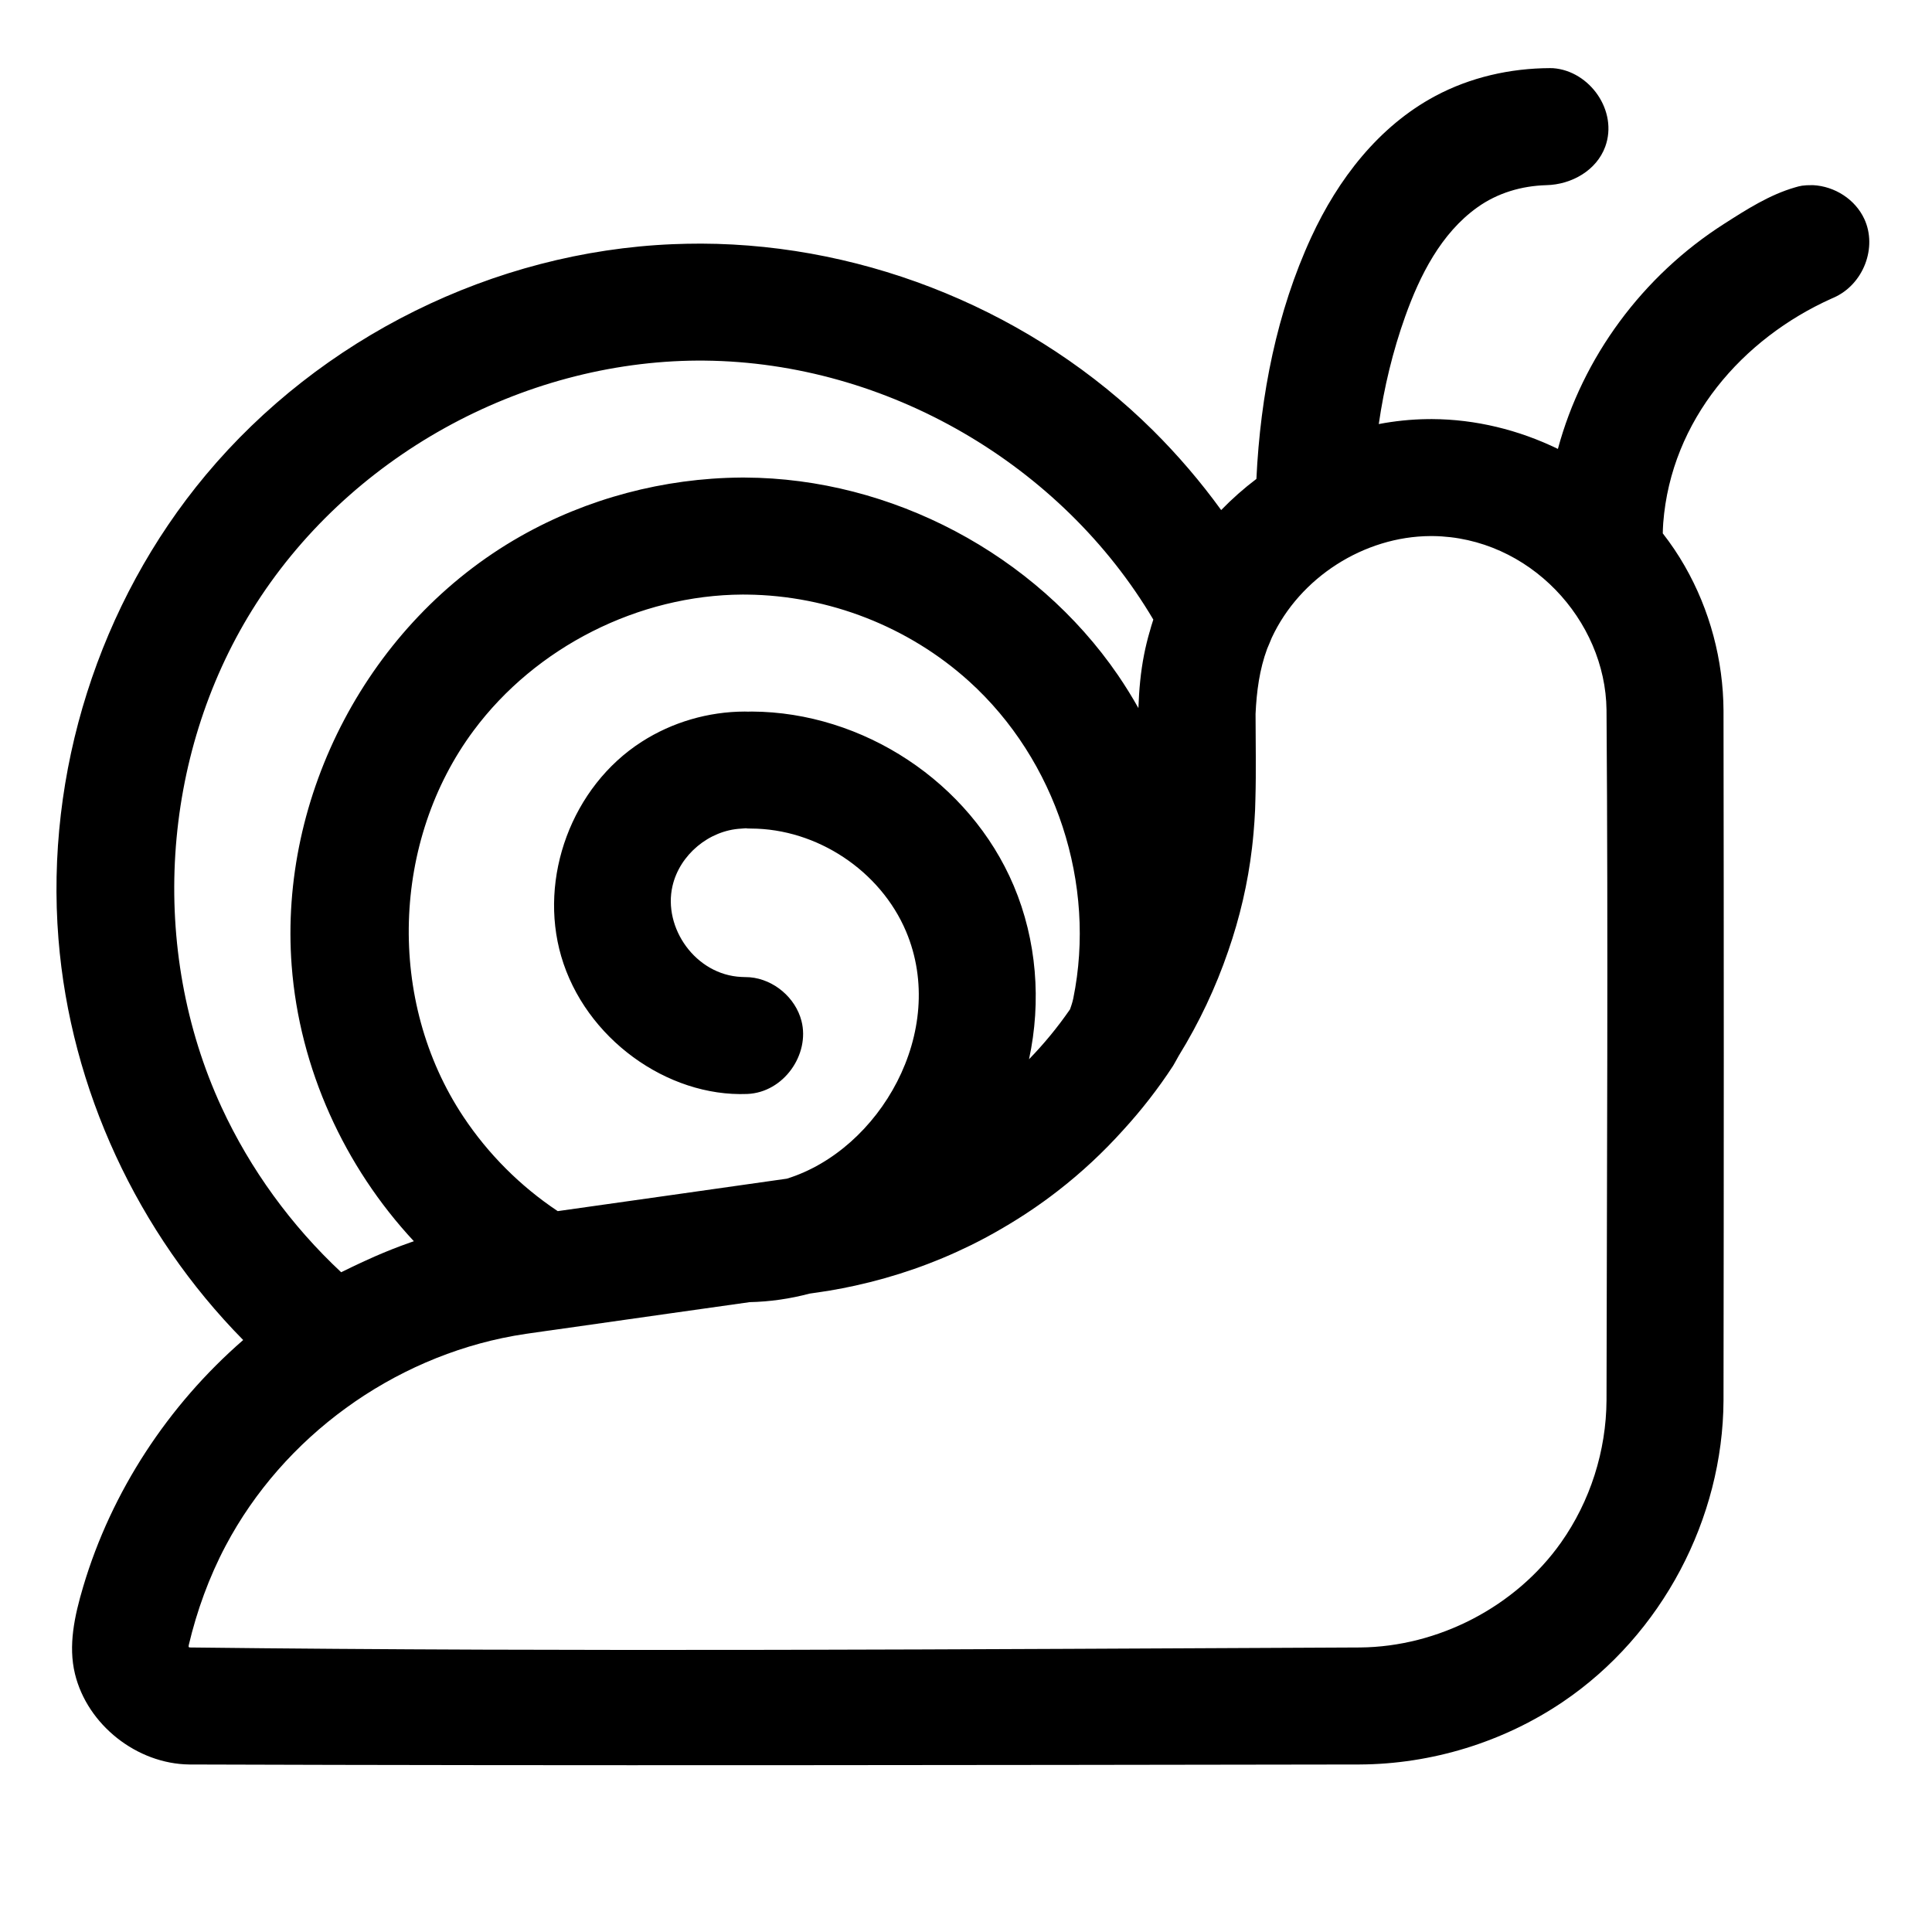 <?xml version="1.0" encoding="UTF-8"?>
<!-- Uploaded to: ICON Repo, www.svgrepo.com, Generator: ICON Repo Mixer Tools -->
<svg fill="#000000" width="800px" height="800px" version="1.1" viewBox="144 144 512 512" xmlns="http://www.w3.org/2000/svg">
 <path d="m476.96 270.91c1.055-22.223 5.441-44.336 14.535-64.047 7.051-15.281 17.816-29.375 32.871-37.418 9.277-4.961 19.824-7.356 30.422-7.394 0.262 0.008 0.527 0.008 0.781 0.016 9.75 0.711 17.293 11.359 13.828 20.816-2.285 6.234-8.844 10.031-15.625 10.188-6.496 0.184-12.891 2.043-18.238 5.867-9.672 6.898-15.27 18.098-19.137 28.91-3.293 9.215-5.606 18.824-7.008 28.531 4.188-0.801 8.488-1.25 12.852-1.312 0.41-0.008 0.828-0.008 1.238-0.008 11.559 0.047 23.008 2.863 33.379 7.906 6.547-24.273 22.43-45.859 44.062-59.656 5.945-3.801 12.02-7.699 18.789-9.652 1.316-0.379 2.023-0.609 4.742-0.594 5.781 0.293 11.191 3.766 13.602 8.949 3.504 7.527-0.176 17.371-8.129 20.875-0.195 0.086-0.387 0.172-0.582 0.254-23.547 10.59-42.461 32.098-44.574 59.48-0.078 1.008-0.109 2.227-0.117 2.723 2.133 2.734 4.086 5.625 5.82 8.656 6.668 11.621 10.207 24.965 10.277 38.328 0.094 60.93 0.094 121.87 0 182.8-0.152 31.285-16.238 62.07-42.59 79.891-15.781 10.664-34.762 16.5-53.883 16.586-103.37 0.156-206.73 0.344-310.1 0-13.902-0.16-27.02-10.5-30.305-23.996-1.836-7.543-0.125-15.379 2.184-23.152 7.492-25.207 22.496-48.047 42.391-65.34-27.965-28.359-45.77-66.488-48.953-106.3-3.516-43.969 10.68-89.004 39.07-122.98 30.352-36.32 76.172-59.16 123.78-61.129 2.504-0.102 5.008-0.148 7.508-0.148 44.438 0.148 88.328 18.363 119.72 49.512 6.57 6.527 12.617 13.598 18.051 21.098 2.891-2.977 6.016-5.742 9.34-8.254zm-196.86 227.11c-32.02 5.777-60.984 26.656-76.316 55.652-4.387 8.293-7.641 17.301-9.758 26.277-0.152 0.641 0.105 0.641 0.375 0.648 103.32 1.211 206.65 0.465 309.98 0 20.75-0.168 41.258-10.773 53.289-27.785 7.75-10.961 12.004-24.293 12.074-37.777 0.094-60.969 0.449-121.94 0-182.9-0.27-23.75-20.414-45.793-46.07-46.074h-0.582c-17.586 0.086-34.613 10.953-42.062 26.953-0.379 0.977-0.816 1.938-1.219 2.914-2.023 5.465-2.805 11.301-3.074 17.281 0 7.519 0.176 15.023-0.039 22.496-0.016 0.984-0.047 1.961-0.086 2.938-0.094 2.039-0.227 4.066-0.41 6.098-0.117 1.32-0.25 2.644-0.406 3.961-1.098 9.324-3.238 18.504-6.316 27.363-3.309 9.672-7.711 18.98-13.082 27.691-0.723 1.344-1.527 2.707-1.535 2.723-3.922 6.008-8.34 11.688-13.191 16.988-5.277 5.875-11.086 11.293-17.363 16.152-4.602 3.574-9.449 6.828-14.484 9.766-2.816 1.66-5.684 3.211-8.621 4.652-9.703 4.766-19.957 8.34-30.551 10.664-2.238 0.496-4.488 0.93-6.75 1.312-0.863 0.145-1.73 0.277-2.594 0.402l-0.289 0.047-0.324 0.047-0.117 0.016-1.988 0.285-0.043 0.008c-5.152 1.363-10.469 2.148-15.879 2.262-7.137 1.008-14.273 2.016-21.41 3.023l-30.664 4.356h-0.078l-2.223 0.32-4.754 0.68-0.156 0.023c-1.039 0.156-2.078 0.32-3.109 0.504h-0.008zm168.55-186.51c0.277-1.055 0.594-2.102 0.938-3.148l0.055-0.164c-24.27-41.023-70.488-68.16-118.93-68.633-0.566-0.008-1.137-0.008-1.703-0.008-46.773 0.23-92.945 25.414-118.21 66.137-24.059 38.781-27.484 89.734-8.09 131.73 7.598 16.449 18.496 31.395 31.699 43.734 0 0 4.59-2.289 8.871-4.164 3.062-1.34 6.176-2.574 9.328-3.684l0.062-0.02 0.188-0.07 0.191-0.062 0.07-0.023 0.152-0.055 0.301-0.109 0.027-0.008h0.016l0.062-0.023c-18.391-19.75-30.301-45.715-32.383-73.012-3.43-44.957 20.367-90.949 60.617-113.79 17.691-10.043 38.02-15.414 58.398-15.578h1.156c38.727 0.172 76.828 20.27 98.812 52.371 1.93 2.832 3.734 5.738 5.41 8.723 0.168-4.809 0.586-9.559 1.512-14.215 0.395-2 0.875-3.977 1.441-5.93zm-21.082 99.969c0.113-0.316 0.609-1.664 0.859-2.875 6.168-30.234-4.496-63.145-27.625-84.059-15.969-14.434-37.113-22.734-58.848-22.973-0.387-0.008-0.77-0.008-1.156-0.008-27.543 0.125-54.793 13.844-71.293 36.051-21.652 29.117-23.172 71.562-2.691 102.35 6.566 9.875 15.113 18.426 24.988 24.996 20.238-2.875 40.484-5.703 60.723-8.602 24.613-7.633 42.789-39.051 31.574-65.551-6.789-16.027-23.555-27.195-41.102-27.234l-0.871-0.023c-0.164-0.016-0.324-0.031-0.484-0.055-0.426 0.047-0.852 0.086-1.277 0.102-8.449 0.457-16.227 6.883-18.148 15.199-2.566 11.09 6.129 23.57 18.273 24.105 2.012 0.094 1.852 0.047 2.258 0.086 6.328 0.555 12.066 5.402 13.652 11.578 2.269 8.812-4.656 18.965-14.398 19.348-21.148 0.836-42.934-14.688-49.281-36.5-6.047-20.773 2.769-44.934 21.344-56.844 8.086-5.188 17.629-7.969 27.277-8 0.219 0.008 0.438 0.008 0.66 0.016l0.109 0.008c0.316-0.023 0.609-0.023 1.164-0.023 29.34 0.145 57.715 18.609 69.371 46.156 6.098 14.41 7.363 30.684 4.055 45.984 3.953-4.066 7.57-8.461 10.797-13.129z"/>
</svg>